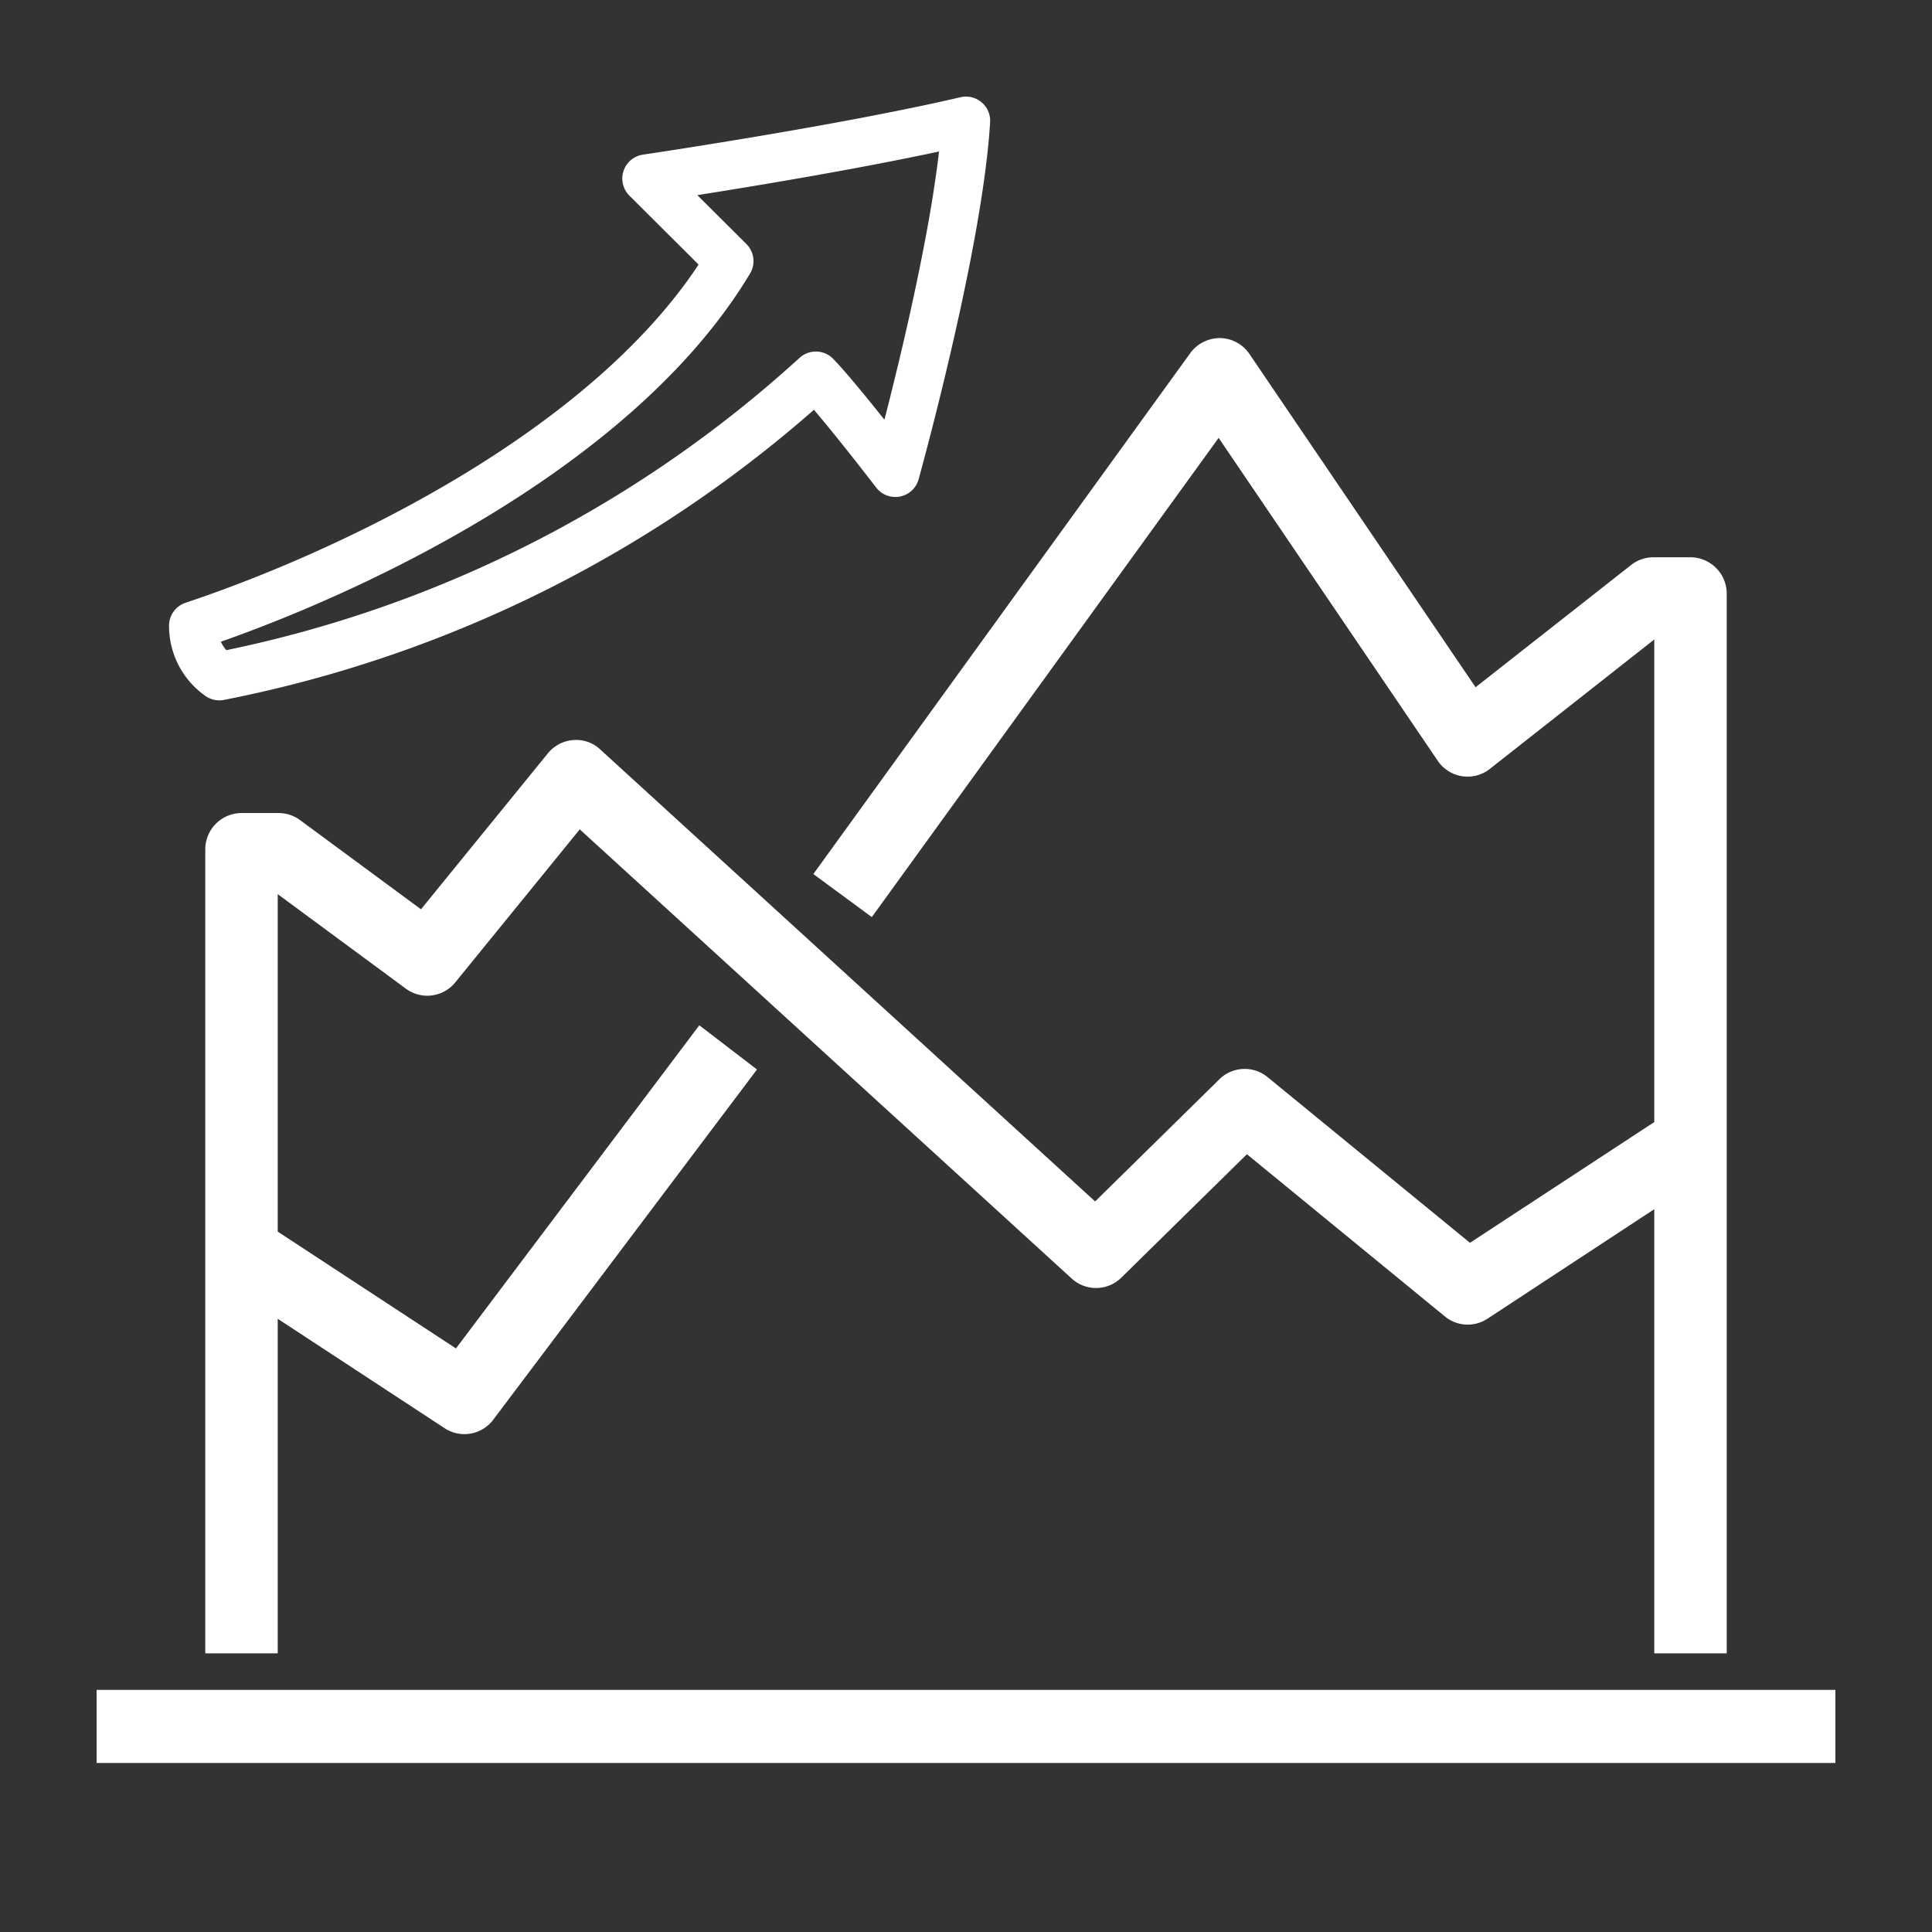 <svg id="Group_6" data-name="Group 6" xmlns="http://www.w3.org/2000/svg" xmlns:xlink="http://www.w3.org/1999/xlink" width="80" height="80" viewBox="0 0 80 80">
  <rect x="0" y="0" width="80" height="80" fill="#333333" stroke="none"/>
  <defs>
    <clipPath id="clip-path">
      <path id="Clip_3" data-name="Clip 3" d="M0,0H63V54.461H0Z" fill="none"/>
    </clipPath>
  </defs>
  <rect id="Rectangle" width="80" height="80" fill="#fff" opacity="0"/>
  <g id="Group_5" data-name="Group 5" transform="translate(4 14)">
    <path id="Fill_1" data-name="Fill 1" d="M0,3.026H72V0H0Z" transform="translate(0 55.975)" fill="#ffffff"/>
    <g id="Group_4" data-name="Group 4" transform="translate(4.5 0)">
      <path id="Clip_3-2" data-name="Clip 3" d="M0,0H63V54.461H0Z" fill="none"/>
      <g id="Group_4-2" data-name="Group 4" clip-path="url(#clip-path)">
        <path id="Fill_2" data-name="Fill 2" d="M3,40.609l6.913,4.532a1.492,1.492,0,0,0,2.012-.354l10.92-14.5-2.388-1.831L10.38,41.837,3,37V23.026l5.307,3.914a1.491,1.491,0,0,0,2.044-.26l5.156-6.337,20.37,18.6a1.492,1.492,0,0,0,2.055-.038l5.2-5.11,8.194,6.714a1.487,1.487,0,0,0,1.762.1L60,36.071V54.462h3V10.59a1.507,1.507,0,0,0-1.5-1.513H59.963a1.488,1.488,0,0,0-.924.321L52.6,14.458,43.237.659A1.5,1.5,0,0,0,42.022,0a1.522,1.522,0,0,0-1.235.622L25.179,22.194,27.6,23.976,41.961,4.133,51.032,17.5a1.49,1.49,0,0,0,2.16.339L60,12.48V32.463l-7.632,5L43.985,30.6a1.494,1.494,0,0,0-1.993.091l-5.145,5.059L16.353,17.033a1.458,1.458,0,0,0-1.118-.387,1.5,1.5,0,0,0-1.049.549L8.932,23.653,3.924,19.959a1.5,1.5,0,0,0-.887-.292H1.5A1.507,1.507,0,0,0,0,21.18V54.462H3Z" transform="translate(0 -0.001)" fill="#ffffff"/>
      </g>
    </g>
  </g>
  <path id="Stroke_1" data-name="Stroke 1" d="M32,0C26.817,1.207,18.768,2.393,18.768,2.393L22.2,5.812C17.566,13.546,6.489,18.744,0,20.908A2.538,2.538,0,0,0,1.083,23a51.317,51.317,0,0,0,24.7-12.444c1,1.036,3.291,4.023,3.291,4.023S31.691,5.181,32,0Z" transform="translate(8 5)" fill="none" stroke="#fff" stroke-linecap="round" stroke-linejoin="round" stroke-miterlimit="10" stroke-width="2"/>
</svg>